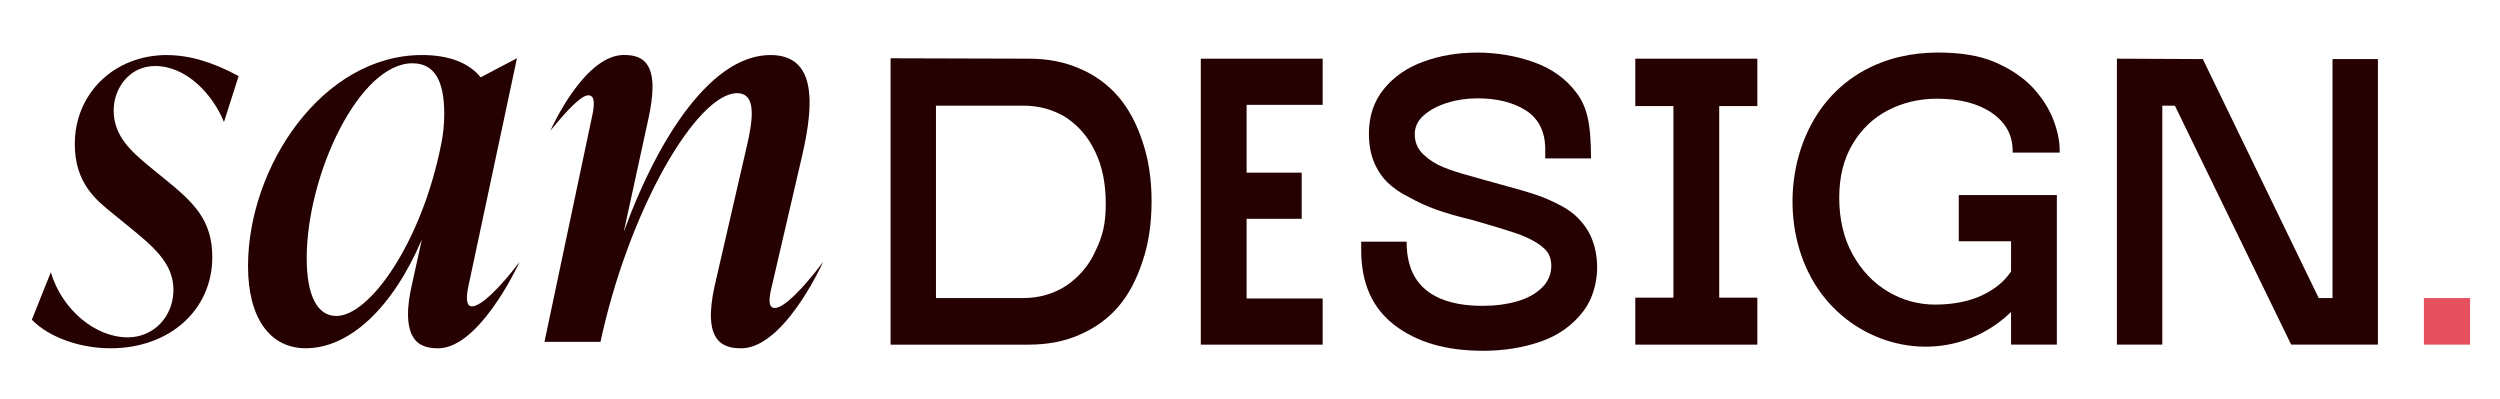 <svg width="401" height="64" viewBox="0 0 401 64" fill="none" xmlns="http://www.w3.org/2000/svg">
<path d="M165.015 55.28H142.849V9.347L165.015 9.411C168.048 9.411 170.756 9.937 173.142 10.985C175.612 12.033 177.692 13.539 179.384 15.506C181.03 17.429 182.332 19.855 183.284 22.779C184.237 25.618 184.714 28.786 184.714 32.279C184.714 35.773 184.237 39.094 183.284 41.845C182.332 44.816 181.03 47.262 179.384 49.185C177.735 51.108 175.656 52.614 173.142 53.706C170.759 54.754 168.05 55.28 165.015 55.28ZM164.104 16.945H150.128V47.808H164.104C166.661 47.808 168.956 47.153 170.995 45.841C173.075 44.443 174.636 42.608 175.676 40.336C176.282 39.114 176.716 37.922 176.975 36.766C177.234 35.609 177.366 34.244 177.366 32.67C177.366 29.438 176.8 26.663 175.676 24.349C174.593 22.036 173.031 20.201 170.995 18.845C168.959 17.579 166.661 16.945 164.104 16.945Z" fill="#260101"/>
<path d="M212.156 9.412V16.816H199.954V27.694H208.792V35.098H199.954V47.876H212.156V55.28H192.608V9.412H212.156Z" fill="#260101"/>
<path d="M237.774 56.261C231.966 56.261 227.276 54.895 223.699 52.165C220.125 49.434 218.337 45.427 218.337 40.142V38.765H225.619C225.619 41.082 226.073 42.99 226.985 44.499C227.893 46.005 229.26 47.141 231.08 47.908C232.901 48.671 235.132 49.056 237.777 49.056C239.813 49.056 241.665 48.815 243.334 48.336C245.003 47.855 246.334 47.124 247.333 46.14C248.33 45.157 248.828 43.988 248.828 42.635C248.828 41.542 248.493 40.659 247.82 39.981C247.147 39.305 246.139 38.659 244.796 38.049C244.406 37.876 243.908 37.679 243.302 37.459C242.262 37.109 240.94 36.695 239.338 36.214L236.218 35.298C233.836 34.731 231.864 34.161 230.302 33.595C228.741 33.028 227.311 32.373 226.012 31.628C224.669 30.973 223.53 30.198 222.598 29.302C221.666 28.407 220.929 27.303 220.387 25.994C219.845 24.684 219.575 23.154 219.575 21.408C219.575 18.613 220.376 16.232 221.981 14.264C223.583 12.297 225.706 10.835 228.351 9.875C230.993 8.915 233.853 8.434 236.932 8.434C240.011 8.434 243.174 8.947 246.034 9.975C248.895 11.003 251.146 12.608 252.795 14.79C253.66 15.882 254.277 17.215 254.647 18.786C255.014 20.36 255.201 22.564 255.201 25.404H247.855V23.504C247.724 20.841 246.652 18.886 244.636 17.641C242.62 16.396 240.075 15.774 236.999 15.774C235.266 15.774 233.64 16.014 232.123 16.493C230.605 16.974 229.359 17.641 228.386 18.492C227.41 19.344 226.924 20.36 226.924 21.54C226.924 22.808 227.378 23.877 228.29 24.752C229.198 25.627 230.273 26.314 231.508 26.816C232.743 27.318 234.272 27.811 236.09 28.29L237.456 28.683C238.193 28.903 239.213 29.185 240.512 29.534C242.982 30.189 244.933 30.759 246.363 31.237C247.794 31.719 249.2 32.341 250.59 33.105C251.976 33.868 253.104 34.819 253.972 35.955C254.924 37.136 255.574 38.577 255.923 40.28C256.27 41.983 256.27 43.697 255.923 45.424C255.577 47.15 254.927 48.645 253.972 49.913C252.238 52.185 249.952 53.812 247.112 54.795C244.272 55.779 241.164 56.269 237.782 56.269L237.774 56.261Z" fill="#260101"/>
<path d="M281.876 9.412H262.302V17.013H281.876V9.412Z" fill="#260101"/>
<path d="M281.876 47.744H262.302V55.28H281.876V47.744Z" fill="#260101"/>
<path d="M275.762 10.066H268.416V54.819H275.762V10.066Z" fill="#260101"/>
<path d="M317.77 53.483C308.493 58.175 297.299 54.792 291.558 46.264C285.619 37.441 286.28 24.12 293.207 16.014C294.867 14.071 296.865 12.462 299.105 11.246C302.571 9.37 306.495 8.428 310.873 8.428C314.514 8.428 317.526 8.93 319.908 9.934C322.335 10.982 324.33 12.291 325.888 13.865C327.406 15.483 328.53 17.186 329.27 18.977C330.007 20.856 330.374 22.558 330.374 24.088V24.482H322.833V24.22C322.833 21.687 321.729 19.655 319.518 18.125C317.307 16.596 314.359 15.832 310.678 15.832C307.861 15.832 305.26 16.446 302.877 17.667C300.495 18.892 298.587 20.703 297.156 23.105C295.726 25.506 295.013 28.369 295.013 31.689C295.013 35.186 295.729 38.219 297.156 40.797C298.587 43.375 300.471 45.362 302.813 46.76C305.152 48.157 307.689 48.856 310.418 48.856C313.148 48.856 315.749 48.374 317.828 47.414C319.908 46.454 321.49 45.166 322.573 43.548V38.698H314.188V31.293H329.919V55.274H322.573V50.033C321.58 51.002 319.99 52.356 317.77 53.477V53.483Z" fill="#260101"/>
<path d="M371.924 47.808H374.135V9.476H381.417V55.277H367.506L348.849 16.945H346.834V55.277H339.552V9.412L353.332 9.476L371.924 47.808Z" fill="#260101"/>
<path d="M26.766 8.827C18.348 8.827 11.998 14.963 11.998 23.099C11.998 29.361 15.398 32.086 18.127 34.276L20.536 36.246C24.445 39.423 27.821 42.165 27.821 46.469C27.821 50.773 24.669 54.109 20.489 54.109C15.24 54.109 9.945 49.637 8.165 43.712L8.151 43.668C7.137 46.205 6.123 48.742 5.11 51.281L5.136 51.308C7.83 54.076 12.776 55.864 17.737 55.864C27.192 55.864 34.051 49.719 34.051 41.249C34.051 35.274 31.086 32.459 26.204 28.533L23.798 26.566C21.188 24.376 18.232 21.892 18.232 17.714C18.232 14.212 20.716 10.589 24.876 10.589C29.965 10.589 34.162 15.228 35.91 19.538L35.924 19.576C36.708 17.118 37.491 14.661 38.275 12.204L38.231 12.18C34.066 9.928 30.314 8.836 26.766 8.836V8.827Z" fill="#260101"/>
<path d="M75.704 49.141C75.471 49.141 75.293 49.059 75.162 48.891C74.597 48.175 75.072 46.135 75.249 45.365L82.919 9.341C80.979 10.363 79.036 11.381 77.096 12.403C75.223 10.063 71.978 8.827 67.708 8.827C51.726 8.827 39.783 26.71 39.783 42.699C39.783 50.941 43.247 55.858 49.046 55.858C56.083 55.858 63.013 49.346 67.668 38.401L66.01 45.938C65.381 48.727 64.962 52.467 66.534 54.452C67.618 55.823 69.424 55.823 69.855 55.858C76.563 56.404 82.927 42.914 83.344 42.012L83.306 42.062C79.919 46.496 77.076 49.141 75.704 49.141ZM70.74 23.257C67.603 38.953 59.287 50.682 53.948 50.682C50.884 50.682 49.195 47.391 49.195 41.416C49.195 28.055 57.581 10.151 66.159 10.151C69.587 10.151 71.256 12.791 71.256 18.219C71.256 19.996 71.093 21.596 70.74 23.257Z" fill="#260101"/>
<path d="M124.298 49.396C124.015 49.396 123.808 49.308 123.666 49.126C123.176 48.498 123.57 46.857 123.887 45.535L123.928 45.365L128.658 24.995C130.348 17.711 130.254 13.202 128.364 10.8C127.333 9.491 125.734 8.827 123.61 8.827C119.195 8.827 114.758 11.652 110.427 17.218C106.635 22.092 103.058 28.977 100.055 37.171L104.068 18.748C104.683 15.744 105.187 12.054 103.64 10.139C102.574 8.818 100.806 8.854 100.395 8.827C93.967 8.431 88.575 20.295 88.281 20.961L88.319 20.915C91.442 17.077 93.364 15.289 94.375 15.289C94.646 15.289 94.847 15.377 94.989 15.559C95.49 16.193 95.17 17.835 94.829 19.323L87.332 54.834H96.318L96.329 54.784C98.456 44.881 102.19 34.717 106.576 26.898C110.774 19.414 115.12 14.949 118.195 14.949C118.985 14.949 119.562 15.192 119.955 15.697C121.143 17.215 120.43 20.773 119.597 24.285L114.61 45.941C113.698 50.127 113.853 52.911 115.079 54.446C116.197 55.847 118.07 55.829 118.542 55.858C125.39 56.302 131.594 42.972 132.031 42.009L131.993 42.059C128.533 46.654 125.658 49.396 124.304 49.396H124.298Z" fill="#260101"/>
<path d="M396.2 47.808H388.79V55.277H396.2V47.808Z" fill="#E5515F"/>
</svg>

